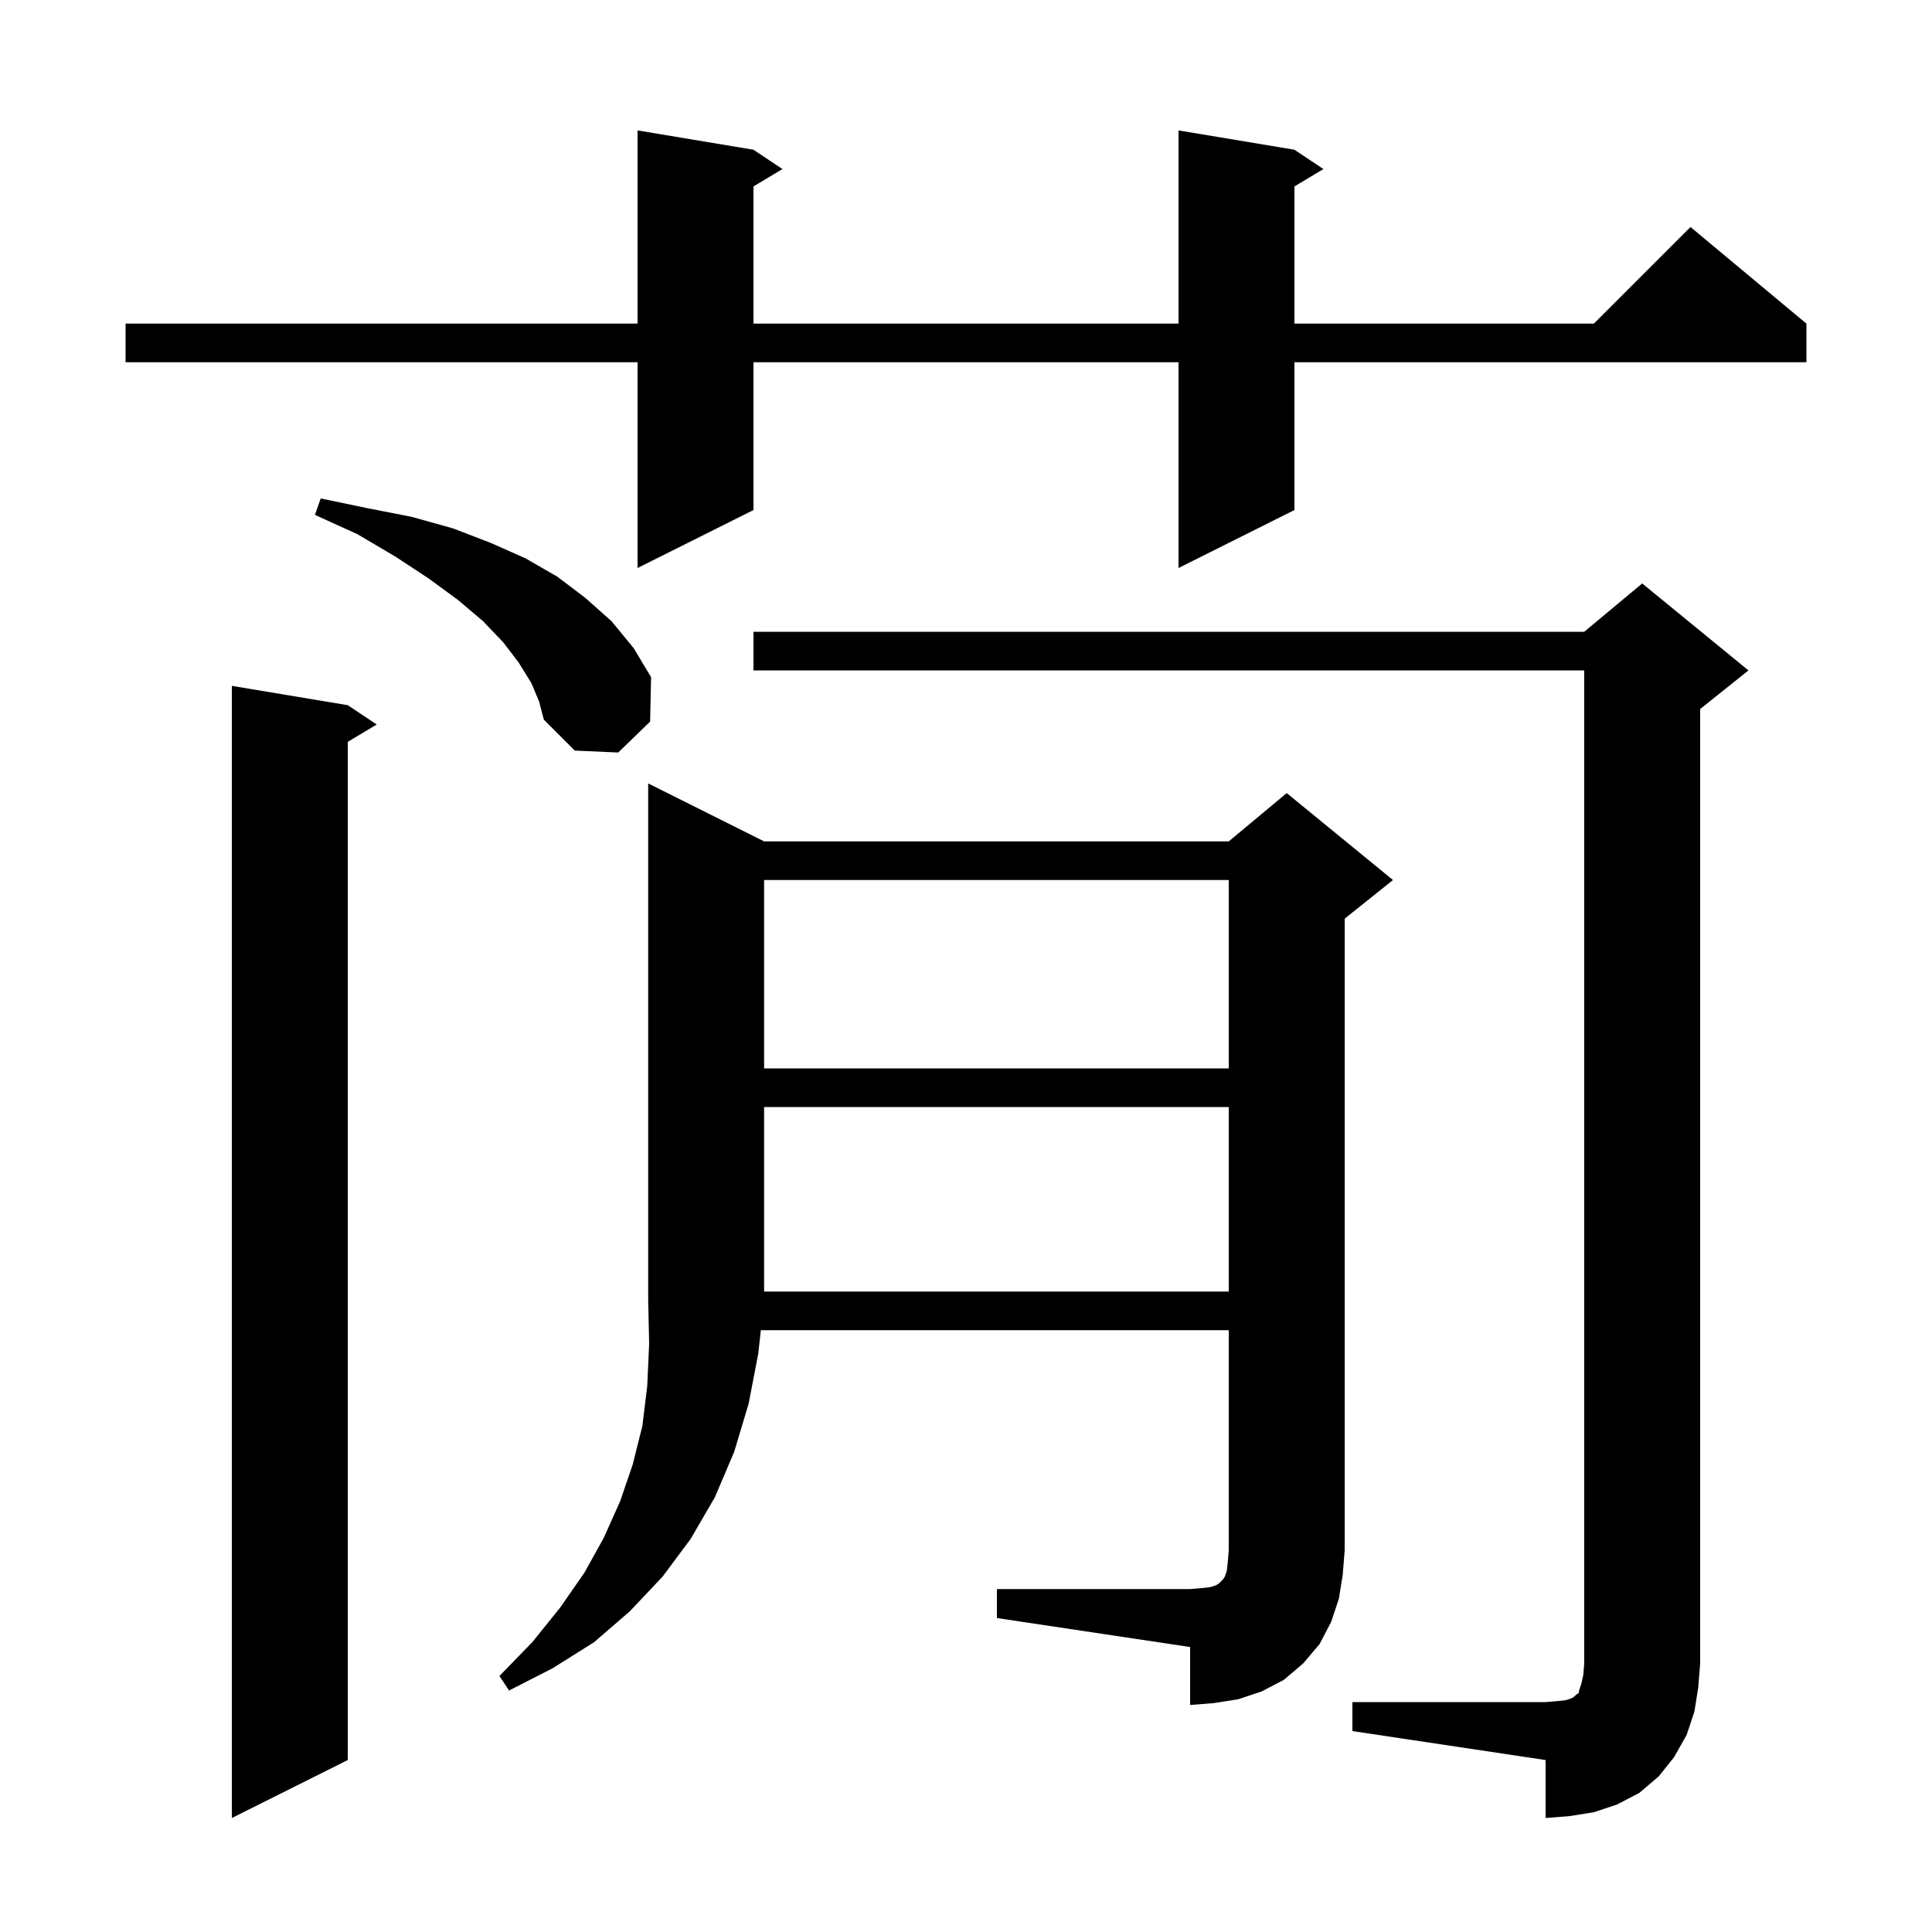 <svg xmlns="http://www.w3.org/2000/svg" xmlns:xlink="http://www.w3.org/1999/xlink" version="1.1" baseProfile="full" viewBox="0 0 200 200" width="200" height="200"><g fill="currentColor"><path d="M 36.0 73.0 L 39.0 75.0 L 36.0 76.8 L 36.0 182.2 L 24.0 188.2 L 24.0 71.0 Z M 140.0 176.2 L 160.0 176.2 L 161.2 176.1 L 162.1 176.0 L 162.7 175.8 L 163.0 175.6 L 163.2 175.4 L 163.4 175.3 L 163.5 174.9 L 163.7 174.3 L 163.9 173.4 L 164.0 172.2 L 164.0 69.4 L 78.0 69.4 L 78.0 65.4 L 164.0 65.4 L 170.0 60.4 L 181.0 69.4 L 176.0 73.4 L 176.0 172.2 L 175.8 174.7 L 175.4 177.2 L 174.6 179.6 L 173.3 181.9 L 171.7 183.9 L 169.7 185.6 L 167.4 186.8 L 165.0 187.6 L 162.5 188.0 L 160.0 188.2 L 160.0 182.2 L 140.0 179.2 Z M 103.2 164.5 L 123.2 164.5 L 124.4 164.4 L 125.3 164.3 L 125.9 164.1 L 126.2 163.9 L 126.6 163.5 L 126.8 163.2 L 127.0 162.6 L 127.1 161.7 L 127.2 160.5 L 127.2 137.7 L 78.762 137.7 L 78.5 140.1 L 77.5 145.3 L 76.0 150.3 L 74.0 155.0 L 71.5 159.3 L 68.6 163.2 L 65.2 166.8 L 61.5 170.0 L 57.2 172.7 L 52.7 175.0 L 51.7 173.5 L 55.1 170.0 L 58.0 166.4 L 60.5 162.8 L 62.5 159.2 L 64.2 155.4 L 65.5 151.6 L 66.5 147.6 L 67.0 143.5 L 67.2 139.1 L 67.1 134.6 L 67.1 81.1 L 79.1 87.1 L 127.2 87.1 L 133.2 82.1 L 144.2 91.1 L 139.2 95.1 L 139.2 160.5 L 139.0 163.0 L 138.6 165.5 L 137.8 167.9 L 136.6 170.2 L 134.9 172.2 L 132.9 173.9 L 130.6 175.1 L 128.2 175.9 L 125.7 176.3 L 123.2 176.5 L 123.2 170.5 L 103.2 167.5 Z M 79.1 114.6 L 79.1 133.7 L 127.2 133.7 L 127.2 114.6 Z M 79.1 91.1 L 79.1 110.6 L 127.2 110.6 L 127.2 91.1 Z M 55.0 70.7 L 53.7 68.6 L 52.1 66.5 L 50.0 64.3 L 47.4 62.1 L 44.4 59.9 L 40.9 57.6 L 37.0 55.3 L 32.6 53.3 L 33.2 51.6 L 38.0 52.6 L 42.6 53.5 L 46.9 54.7 L 50.8 56.2 L 54.4 57.8 L 57.7 59.7 L 60.6 61.9 L 63.3 64.3 L 65.6 67.1 L 67.4 70.1 L 67.3 74.7 L 64.0 77.9 L 59.5 77.7 L 56.3 74.5 L 55.8 72.6 Z M 134.0 15.5 L 137.0 17.5 L 134.0 19.3 L 134.0 33.5 L 165.0 33.5 L 175.0 23.5 L 187.0 33.5 L 187.0 37.5 L 134.0 37.5 L 134.0 52.8 L 122.0 58.8 L 122.0 37.5 L 78.0 37.5 L 78.0 52.8 L 66.0 58.8 L 66.0 37.5 L 13.0 37.5 L 13.0 33.5 L 66.0 33.5 L 66.0 13.5 L 78.0 15.5 L 81.0 17.5 L 78.0 19.3 L 78.0 33.5 L 122.0 33.5 L 122.0 13.5 Z "/></g></svg>